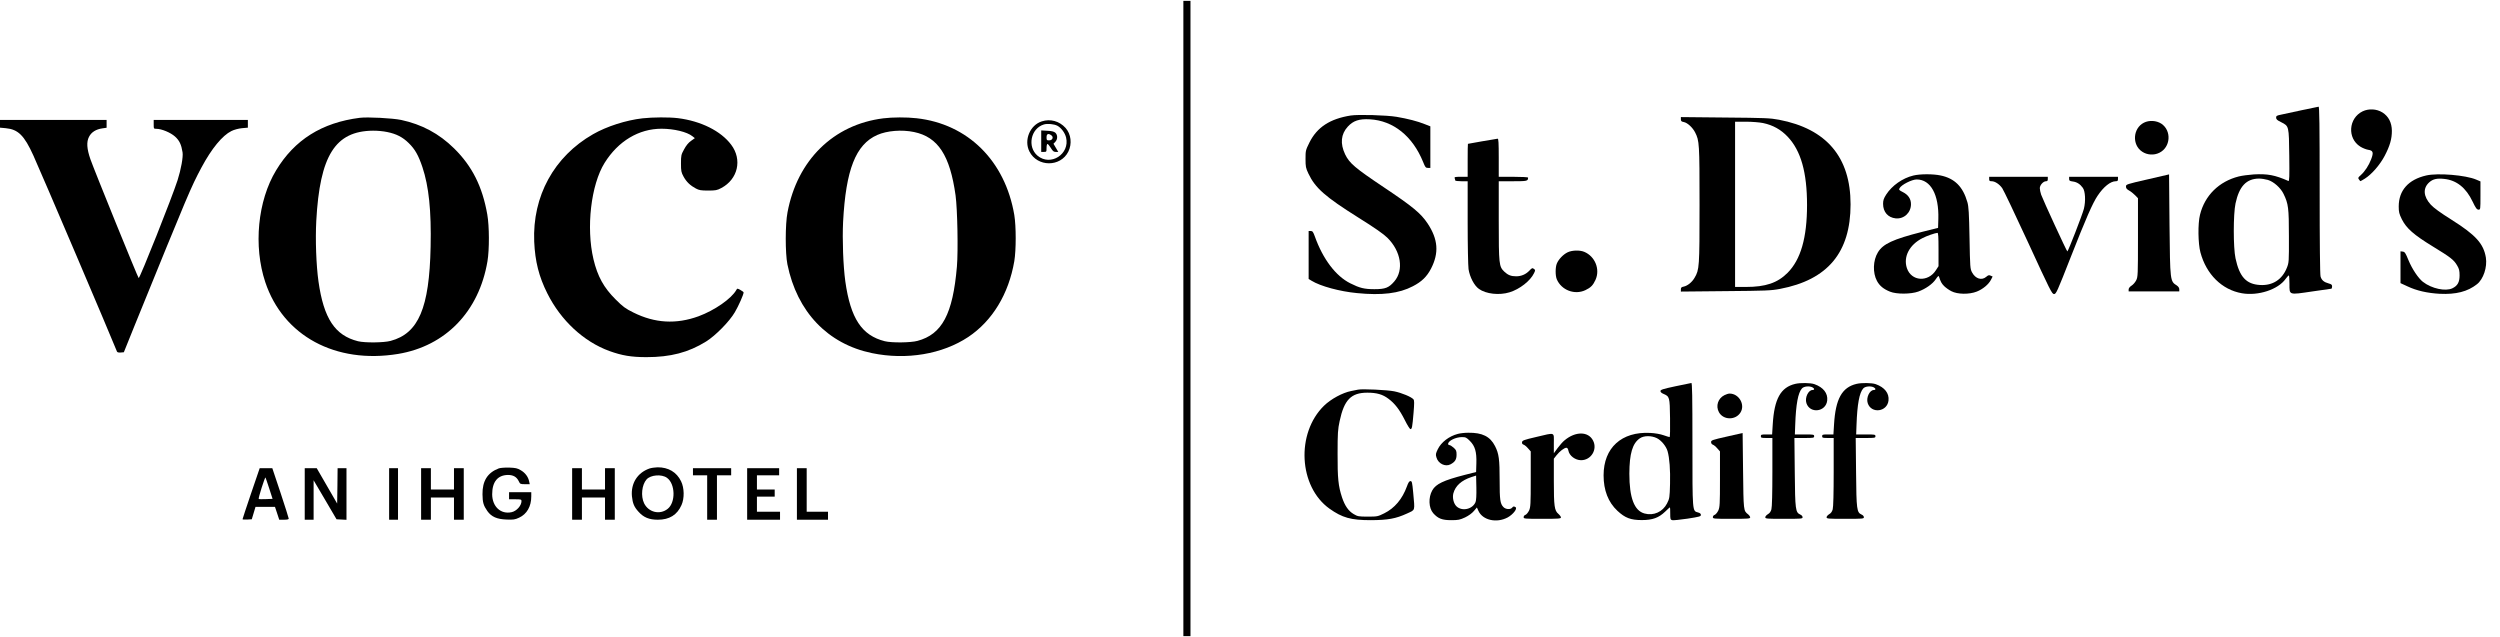 <?xml version="1.0" standalone="no"?>
<!DOCTYPE svg PUBLIC "-//W3C//DTD SVG 20010904//EN"
 "http://www.w3.org/TR/2001/REC-SVG-20010904/DTD/svg10.dtd">
<svg version="1.0" xmlns="http://www.w3.org/2000/svg"
 width="2814pt" height="717pt" viewBox="0 0 2814 717"
 preserveAspectRatio="xMidYMid meet">

<g transform="translate(0,717) scale(0.1,-0.1)"
fill="#000000" stroke="none">
<path d="M13320 3585 l0 -3575 40 0 40 0 0 3575 0 3575 -40 0 -40 0 0 -3575z"/>
<path d="M25910 5930 c-96 -21 -201 -43 -232 -50 -50 -10 -58 -14 -58 -34 0
-19 12 -30 58 -52 87 -44 86 -41 90 -378 3 -238 1 -288 -10 -283 -152 67 -234
82 -388 74 -58 -4 -134 -14 -170 -23 -223 -56 -384 -215 -437 -432 -25 -100
-22 -323 5 -423 66 -247 242 -421 467 -460 183 -32 408 42 492 162 16 21 31
39 36 39 4 0 7 -43 7 -95 0 -129 -10 -125 254 -86 113 17 211 31 216 31 6 0
10 11 10 25 0 20 -7 26 -37 34 -55 15 -81 37 -93 79 -6 24 -10 360 -10 975 0
743 -3 937 -12 936 -7 -1 -92 -18 -188 -39z m-383 -785 c66 -20 144 -89 177
-158 54 -111 60 -157 60 -477 1 -288 0 -296 -23 -354 -53 -133 -160 -202 -301
-194 -157 9 -232 91 -277 300 -26 120 -26 497 0 618 41 192 121 278 263 280
28 0 73 -7 101 -15z"/>
<path d="M26594 5917 c-160 -77 -175 -304 -27 -397 25 -16 65 -32 89 -36 56
-8 63 -30 34 -106 -26 -69 -71 -138 -116 -178 -31 -27 -34 -33 -23 -48 7 -9
14 -19 16 -21 1 -2 25 11 53 29 77 49 169 155 222 256 59 113 81 190 81 281
-1 93 -37 163 -106 207 -66 41 -153 46 -223 13z"/>
<path d="M15205 5870 c-235 -37 -380 -132 -466 -304 -43 -87 -44 -92 -44 -185
0 -87 3 -102 32 -164 78 -164 187 -260 564 -497 186 -116 281 -183 325 -226
154 -152 188 -365 78 -492 -61 -71 -101 -87 -224 -87 -113 0 -166 13 -271 66
-163 81 -308 272 -399 527 -19 52 -26 62 -46 62 l-24 0 0 -270 0 -270 33 -20
c98 -61 319 -121 511 -139 280 -28 475 -4 629 77 99 51 158 108 205 199 91
177 79 330 -39 508 -77 115 -168 190 -494 408 -324 217 -385 269 -434 369 -58
122 -48 228 30 313 62 67 128 89 249 82 263 -15 480 -189 598 -479 24 -61 30
-68 55 -68 l27 0 0 234 0 234 -64 25 c-79 32 -192 61 -316 82 -113 19 -430 28
-515 15z"/>
<path d="M4050 5844 c-427 -54 -735 -248 -942 -591 -208 -343 -257 -854 -122
-1259 202 -605 791 -923 1494 -808 536 89 912 478 1007 1044 22 132 21 394 -2
525 -55 315 -170 544 -374 745 -170 167 -363 270 -596 320 -98 20 -377 35
-465 24z m308 -160 c104 -21 175 -58 242 -124 71 -69 110 -138 155 -272 72
-216 101 -492 92 -897 -14 -688 -136 -974 -450 -1058 -78 -21 -288 -23 -367
-4 -260 65 -386 256 -445 672 -26 185 -36 471 -25 681 40 738 213 1013 638
1017 46 1 118 -6 160 -15z"/>
<path d="M7231 5838 c-184 -21 -401 -90 -556 -179 -439 -251 -683 -697 -662
-1209 10 -223 53 -394 148 -583 152 -304 408 -542 698 -648 142 -51 246 -69
417 -69 271 0 472 52 672 176 106 66 263 226 323 329 43 73 99 200 99 223 0 5
-16 17 -36 28 -35 19 -35 19 -46 0 -55 -98 -244 -229 -425 -296 -253 -92 -492
-78 -733 42 -91 45 -118 65 -201 148 -133 132 -203 259 -249 452 -84 355 -28
838 125 1084 153 246 386 385 641 385 140 0 287 -36 347 -84 l28 -22 -43 -31
c-29 -20 -55 -52 -78 -95 -33 -60 -35 -69 -35 -159 0 -86 3 -100 29 -148 33
-60 76 -101 139 -134 35 -19 58 -23 137 -23 85 0 101 3 148 28 188 99 239 320
112 488 -116 155 -342 267 -600 299 -100 12 -281 11 -399 -2z"/>
<path d="M9942 5838 c-560 -70 -968 -470 -1078 -1059 -26 -134 -26 -458 -1
-584 108 -534 453 -897 953 -1000 387 -80 791 -12 1083 182 271 181 455 484
518 853 21 126 21 392 0 520 -103 609 -522 1025 -1100 1089 -112 13 -271 12
-375 -1z m346 -154 c270 -56 405 -262 468 -714 21 -156 30 -625 15 -801 -46
-535 -167 -762 -444 -836 -78 -21 -288 -23 -367 -4 -260 65 -386 256 -445 673
-24 175 -35 469 -25 672 31 586 142 870 385 977 109 48 275 62 413 33z"/>
<path d="M18920 5827 c0 -20 6 -26 34 -31 40 -8 98 -61 126 -116 48 -94 50
-123 50 -815 0 -705 -2 -730 -56 -822 -29 -50 -79 -90 -122 -99 -26 -5 -32
-11 -32 -31 l0 -25 503 5 c454 4 512 6 612 25 538 102 795 410 795 952 0 531
-271 850 -805 952 -100 19 -157 21 -607 25 l-498 5 0 -25z m925 -42 c111 -23
202 -74 278 -155 148 -157 217 -400 217 -768 0 -369 -71 -614 -219 -763 -114
-114 -247 -159 -471 -159 l-120 0 0 930 0 930 123 0 c68 0 153 -7 192 -15z"/>
<path d="M0 5776 l0 -43 65 -6 c139 -13 208 -81 311 -308 90 -198 869 -2026
941 -2207 4 -8 19 -12 41 -10 l36 3 123 305 c613 1507 629 1545 751 1775 114
213 235 360 337 410 30 15 78 28 118 32 l67 6 0 43 0 44 -530 0 -530 0 0 -50
c0 -49 1 -50 30 -50 59 0 160 -42 210 -87 50 -45 71 -90 85 -178 8 -52 -17
-190 -56 -313 -62 -193 -423 -1102 -438 -1102 -7 0 -500 1214 -543 1337 -41
118 -46 195 -16 253 27 53 79 85 150 95 l48 7 0 44 0 44 -600 0 -600 0 0 -44z"/>
<path d="M11727 5804 c-134 -42 -204 -212 -140 -339 89 -176 350 -178 438 -2
44 89 31 198 -32 268 -69 76 -170 104 -266 73z m174 -49 c44 -23 86 -80 99
-133 44 -187 -175 -327 -321 -205 -119 100 -77 308 71 352 41 12 113 5 151
-14z"/>
<path d="M11720 5581 l0 -121 30 0 c29 0 30 2 30 45 0 25 5 45 10 45 6 0 23
-20 38 -45 22 -36 32 -45 55 -45 l29 0 -27 46 -27 46 21 22 c27 29 27 77 0
102 -15 13 -40 20 -90 22 l-69 4 0 -121z m114 66 c28 -21 13 -57 -25 -57 -27
0 -29 3 -29 35 0 39 20 47 54 22z"/>
<path d="M24132 5789 c-125 -63 -136 -250 -20 -326 56 -38 132 -43 193 -13
128 62 141 249 23 328 -56 36 -137 41 -196 11z"/>
<path d="M16685 5580 c-88 -16 -161 -29 -162 -29 -2 -1 -3 -84 -3 -186 l0
-185 -76 0 c-65 0 -75 -2 -70 -16 3 -9 6 -20 6 -25 0 -5 32 -9 70 -9 l70 0 0
-462 c0 -260 5 -491 10 -528 14 -89 64 -185 117 -222 79 -57 229 -74 345 -38
114 35 234 129 275 215 16 33 16 36 -2 49 -17 12 -22 10 -50 -20 -40 -42 -91
-64 -149 -64 -58 0 -93 14 -134 53 -59 57 -62 81 -62 574 l0 443 159 0 c163 0
171 2 171 41 0 5 -71 9 -165 9 l-165 0 0 215 c0 166 -3 215 -12 214 -7 -1 -85
-14 -173 -29z"/>
<path d="M21536 5194 c-121 -29 -240 -113 -305 -214 -28 -44 -35 -65 -35 -105
0 -91 55 -154 142 -163 94 -9 172 64 172 160 0 60 -32 106 -92 136 -42 21 -46
26 -37 43 20 39 139 99 193 99 158 0 252 -171 244 -445 l-3 -100 -180 -45
c-329 -84 -439 -135 -497 -230 -56 -91 -60 -231 -11 -322 30 -56 75 -92 147
-121 72 -30 236 -29 318 1 83 30 162 86 197 139 26 38 32 43 37 27 18 -55 28
-75 57 -104 17 -17 54 -44 82 -58 68 -36 201 -38 286 -4 68 27 133 81 159 132
l19 37 -22 10 c-19 9 -28 6 -50 -13 -51 -44 -121 -22 -159 49 -22 40 -23 55
-29 387 -5 281 -10 356 -24 404 -50 175 -143 268 -302 301 -85 18 -230 18
-307 -1z m284 -832 l0 -188 -29 -45 c-88 -139 -277 -126 -327 23 -42 128 28
263 176 338 45 24 144 58 168 59 9 1 12 -43 12 -187z"/>
<path d="M24173 5151 c-239 -55 -243 -56 -243 -81 0 -19 9 -30 34 -44 19 -10
49 -34 68 -53 l33 -34 0 -442 c0 -422 -1 -444 -20 -482 -11 -22 -34 -49 -52
-60 -20 -13 -32 -28 -33 -42 l0 -23 285 0 285 0 0 24 c0 15 -10 30 -27 42 -77
49 -76 44 -83 685 l-5 566 -242 -56z"/>
<path d="M27310 5195 c-201 -46 -310 -168 -310 -349 0 -64 5 -82 35 -144 52
-103 134 -175 350 -307 201 -123 235 -149 273 -214 22 -37 27 -58 27 -111 0
-77 -23 -117 -81 -145 -78 -37 -231 -4 -330 71 -53 41 -123 145 -165 247 -32
79 -41 92 -63 95 l-26 3 0 -179 0 -179 78 -36 c103 -49 223 -76 362 -84 184
-9 315 24 421 108 72 57 117 191 100 300 -26 156 -113 253 -384 424 -129 81
-203 135 -236 171 -85 93 -91 187 -16 253 41 36 86 46 168 37 137 -14 245
-100 318 -254 36 -75 48 -91 67 -92 22 0 22 1 22 159 l0 159 -47 20 c-118 51
-432 77 -563 47z"/>
<path d="M22390 5155 c0 -21 5 -25 28 -25 37 0 86 -32 119 -78 15 -21 147
-298 293 -615 247 -537 267 -577 290 -577 24 0 34 23 189 418 170 433 246 606
301 688 68 102 146 164 205 164 20 0 25 5 25 25 l0 25 -275 0 -275 0 0 -24 c0
-20 6 -24 42 -29 45 -6 81 -28 112 -71 28 -37 34 -150 12 -237 -17 -66 -177
-479 -186 -479 -7 0 -275 582 -295 639 -8 24 -15 57 -15 73 0 34 39 78 70 78
15 0 20 6 20 25 l0 25 -330 0 -330 0 0 -25z"/>
<path d="M17643 4329 c-48 -24 -99 -77 -119 -125 -18 -42 -18 -135 -1 -177 52
-123 201 -180 322 -123 60 28 87 56 114 116 54 119 -5 264 -126 315 -52 22
-140 19 -190 -6z"/>
<path d="M18858 2822 c-141 -30 -168 -39 -168 -54 0 -11 13 -23 33 -31 70 -30
72 -35 75 -273 2 -118 0 -214 -5 -214 -5 0 -36 10 -68 21 -37 13 -94 23 -150
26 -322 17 -525 -167 -525 -477 0 -169 52 -303 156 -400 86 -80 149 -104 274
-104 121 0 190 25 263 95 28 27 52 49 54 49 2 0 3 -31 3 -70 0 -64 2 -70 23
-75 12 -3 90 5 172 17 134 21 150 25 150 42 0 14 -10 22 -33 28 -63 17 -62 1
-62 768 0 546 -3 690 -12 689 -7 -1 -88 -17 -180 -37z m-208 -584 c51 -26 104
-91 120 -146 22 -76 32 -212 28 -369 -4 -156 -6 -164 -34 -220 -49 -95 -151
-141 -253 -113 -116 31 -171 177 -171 448 1 227 35 342 119 399 46 31 130 31
191 1z"/>
<path d="M20207 2849 c-164 -39 -236 -169 -253 -456 l-7 -113 -64 0 c-56 0
-63 -2 -63 -20 0 -18 7 -20 65 -20 l65 0 0 -382 c0 -240 -4 -397 -11 -421 -7
-26 -20 -44 -40 -55 -16 -10 -29 -25 -29 -34 0 -17 17 -18 210 -18 197 0 210
1 210 18 0 11 -11 24 -26 30 -54 25 -58 52 -62 475 l-4 387 111 0 c104 0 111
1 111 20 0 19 -7 20 -108 20 l-109 0 4 108 c8 232 32 362 76 410 22 24 83 30
118 12 24 -13 25 -30 1 -30 -48 0 -89 -87 -69 -148 40 -122 220 -99 234 30 9
81 -43 148 -144 184 -43 15 -158 17 -216 3z"/>
<path d="M20897 2849 c-164 -39 -236 -169 -253 -456 l-7 -113 -64 0 c-56 0
-63 -2 -63 -20 0 -18 7 -20 65 -20 l65 0 0 -382 c0 -240 -4 -397 -11 -421 -7
-26 -20 -44 -40 -55 -16 -10 -29 -25 -29 -34 0 -17 17 -18 210 -18 197 0 210
1 210 18 0 11 -11 24 -26 30 -54 25 -58 52 -62 475 l-4 387 111 0 c104 0 111
1 111 20 0 19 -7 20 -108 20 l-109 0 4 108 c8 232 32 362 76 410 22 24 83 30
118 12 24 -13 25 -30 1 -30 -48 0 -89 -87 -69 -148 40 -122 220 -99 234 30 9
81 -43 148 -144 184 -43 15 -158 17 -216 3z"/>
<path d="M15285 2784 c-11 -2 -45 -9 -75 -15 -98 -19 -229 -90 -307 -166 -317
-310 -285 -910 61 -1158 145 -103 242 -130 466 -130 194 1 281 17 408 75 95
45 88 21 69 235 -11 116 -14 130 -31 130 -13 0 -24 -16 -40 -61 -52 -142 -138
-244 -255 -302 -73 -36 -78 -37 -185 -37 -103 0 -114 2 -158 28 -59 34 -100
93 -132 188 -42 128 -51 214 -50 494 0 229 3 272 23 365 51 240 129 320 312
320 106 0 172 -19 237 -68 73 -54 126 -124 184 -239 28 -57 57 -103 64 -103
17 0 21 17 35 183 9 109 9 140 -1 152 -22 27 -132 73 -215 90 -76 16 -365 30
-410 19z"/>
<path d="M19410 2722 c-72 -36 -100 -121 -62 -191 49 -91 188 -93 243 -4 55
88 -17 213 -123 213 -13 0 -39 -8 -58 -18z"/>
<path d="M16409 2286 c-99 -26 -187 -94 -225 -172 -24 -50 -26 -59 -15 -94 20
-69 99 -107 157 -77 51 27 69 54 69 109 0 43 -4 53 -33 79 -18 16 -39 29 -47
29 -8 0 -15 6 -15 13 0 35 85 77 156 77 42 0 51 -5 89 -43 58 -58 77 -122 73
-252 l-3 -98 -130 -33 c-237 -61 -323 -102 -363 -173 -46 -81 -41 -198 10
-257 54 -61 100 -79 203 -79 80 0 97 4 156 31 41 20 78 47 99 72 l34 40 17
-38 c48 -106 205 -141 330 -74 61 34 112 100 88 115 -19 12 -25 11 -39 -6 -19
-23 -73 -19 -98 8 -36 38 -42 81 -42 297 0 242 -8 303 -52 389 -55 108 -143
152 -301 150 -40 0 -93 -6 -118 -13z m200 -767 c-33 -81 -151 -108 -214 -49
-33 31 -49 97 -36 147 23 85 91 146 203 183 l53 17 3 -136 c2 -84 -2 -146 -9
-162z"/>
<path d="M19438 2256 c-165 -37 -178 -42 -178 -62 0 -14 8 -25 19 -29 11 -3
34 -22 50 -41 l31 -35 0 -312 c0 -284 -2 -316 -19 -354 -11 -22 -29 -44 -40
-48 -12 -3 -21 -15 -21 -26 0 -18 9 -19 210 -19 186 0 210 2 210 16 0 9 -11
25 -25 36 -50 39 -50 37 -55 489 l-5 425 -177 -40z"/>
<path d="M17290 2251 c-138 -32 -155 -39 -158 -58 -2 -14 3 -23 17 -28 11 -3
34 -22 50 -41 l31 -35 0 -312 c0 -284 -2 -316 -19 -354 -11 -22 -29 -44 -40
-48 -12 -3 -21 -15 -21 -26 0 -18 9 -19 210 -19 184 0 210 2 210 16 0 8 -13
26 -29 40 -44 37 -51 85 -51 367 l0 254 30 38 c36 46 88 85 111 85 11 0 19
-11 23 -33 11 -57 77 -107 143 -107 112 0 186 120 135 220 -53 106 -199 107
-322 3 -19 -15 -53 -54 -77 -86 l-43 -59 0 111 c0 132 22 124 -200 72z"/>
<path d="M5615 1898 c-127 -48 -186 -141 -184 -292 1 -92 11 -126 55 -189 46
-64 107 -91 216 -95 76 -3 94 -1 141 21 87 40 137 126 137 239 l0 48 -125 0
-125 0 0 -40 0 -40 70 0 c64 0 70 -2 70 -20 0 -51 -55 -113 -111 -125 -122
-27 -218 62 -219 201 0 140 61 216 177 218 61 0 99 -22 123 -72 14 -30 18 -32
69 -32 l54 0 -7 31 c-10 51 -44 97 -94 126 -38 23 -59 27 -131 30 -47 1 -99
-3 -116 -9z"/>
<path d="M7309 1896 c-135 -48 -209 -167 -196 -312 8 -79 25 -121 74 -174 57
-64 120 -90 218 -90 130 0 217 54 266 165 34 76 32 193 -5 268 -50 103 -143
158 -265 157 -31 -1 -72 -7 -92 -14z m198 -104 c95 -67 100 -278 8 -350 -88
-70 -215 -39 -265 63 -39 81 -26 208 28 269 46 51 169 61 229 18z"/>
<path d="M2826 1616 c-53 -156 -96 -287 -96 -290 0 -4 23 -6 52 -4 l52 3 21
70 21 70 109 0 110 0 24 -72 24 -73 53 0 c36 0 54 4 54 12 0 7 -42 138 -92
290 l-93 278 -71 0 -71 0 -97 -284z m204 57 l38 -118 -75 -3 c-42 -2 -78 -1
-81 2 -3 3 12 60 33 126 21 66 40 118 43 116 2 -3 21 -58 42 -123z"/>
<path d="M3430 1610 l0 -290 50 0 50 0 0 222 0 222 129 -219 129 -220 56 -3
56 -3 0 291 0 290 -50 0 -50 0 -2 -199 -3 -199 -115 199 -115 199 -67 0 -68 0
0 -290z"/>
<path d="M4380 1610 l0 -290 50 0 50 0 0 290 0 290 -50 0 -50 0 0 -290z"/>
<path d="M4740 1610 l0 -290 55 0 55 0 0 125 0 125 130 0 130 0 0 -125 0 -125
55 0 55 0 0 290 0 290 -55 0 -55 0 0 -120 0 -120 -130 0 -130 0 0 120 0 120
-55 0 -55 0 0 -290z"/>
<path d="M6440 1610 l0 -290 55 0 55 0 0 125 0 125 130 0 130 0 0 -125 0 -125
55 0 55 0 0 290 0 290 -55 0 -55 0 0 -120 0 -120 -130 0 -130 0 0 120 0 120
-55 0 -55 0 0 -290z"/>
<path d="M7800 1860 l0 -40 80 0 80 0 0 -250 0 -250 55 0 55 0 0 250 0 250 80
0 80 0 0 40 0 40 -215 0 -215 0 0 -40z"/>
<path d="M8410 1610 l0 -290 185 0 185 0 0 45 0 45 -130 0 -130 0 0 85 0 85
100 0 100 0 0 40 0 40 -100 0 -100 0 0 80 0 80 125 0 125 0 0 40 0 40 -180 0
-180 0 0 -290z"/>
<path d="M8970 1610 l0 -290 175 0 175 0 0 45 0 45 -120 0 -120 0 0 245 0 245
-55 0 -55 0 0 -290z"/>
</g>
</svg>
